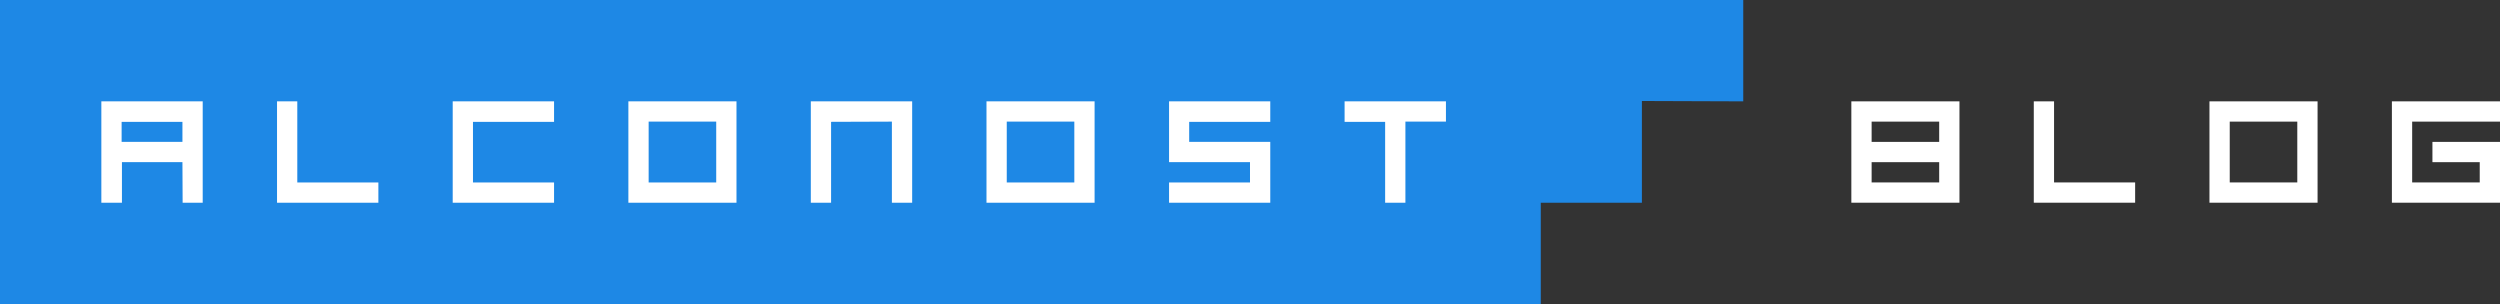 <?xml version="1.0" encoding="UTF-8"?>
<svg width="370px" height="45px" viewBox="0 0 370 45" version="1.1" xmlns="http://www.w3.org/2000/svg" xmlns:xlink="http://www.w3.org/1999/xlink">
    <rect x="0" y="0" width="370" height="45" fill="#333333" stroke="none"/>
    <title>A159DB91-57DA-42F2-B6FD-809F5A054864</title>
    <g id="Blog" stroke="none" stroke-width="1" fill="none" fill-rule="evenodd">
        <g id="Desktop-blog-single-article-1440" transform="translate(-64, -9)">
            <g id="alconost-blog-logo" transform="translate(64, 9)">
                <g id="Layer_3">
                    <rect id="Rectangle" fill="#FFFFFF" x="10" y="8" width="209" height="27"></rect>
                    <path d="M258,0 L258,15 L243,14.946 L243,30 L228.034,30 L228.034,45 L0,45 L0,0 L258,0 Z M30,15 L15,15 L15,30 L18.047,30 L18.047,24 L27,24 L27.029,30 L30,30 L30,15 Z M214,15 L199,15 L199,18.032 L205,18.032 L205,30 L208,30 L208,18 L214,18 L214,15 Z M188,15 L173.02,15 L173.02,24 L185,24 L185,27 L173.02,27 L173.02,30 L188,30 L188,21 L176,21 L176,18.032 L188,18.032 L188,15 Z M135,15 L120,15 L120,30 L123,30 L123,18.032 L132,18 L132,30 L135,30 L135,15 Z M109,15 L93,15 L93,30 L109,30 L109,15 Z M162,15 L146,15 L146,30 L162,30 L162,15 Z M82,15 L67,15 L67,30 L82,30 L82,27 L70,27 L70,18.032 L82,18.032 L82,15 Z M44,15 L41,15 L41,30 L56,30 L56,27 L44,27 L44,15 Z M106,18 L106,27 L96,27 L96,18 L106,18 Z M159,18 L159,27 L149,27 L149,18 L159,18 Z M27,18.032 L27,21 L18,21 L18,18.032 L27,18.032 Z" id="Shape" fill="#1E88E5"></path>
                </g>
                <path d="M304,15 L304,27 L316,27 L316,30 L301,30 L301,15 L304,15 Z M343,15 L343,30 L327,30 L327,15 L343,15 Z M290,15 L290,30 L274,30 L274,15 L290,15 Z M370,15 L370,18 L357,18 L357,27 L367,27 L367,24 L360,24 L360,21 L370,21 L370,30 L354,30 L354,15 L370,15 Z M340,18 L330,18 L330,27 L340,27 L340,18 Z M287,24 L277,24 L277,27 L287,27 L287,24 Z M287,18 L277,18 L277,21 L287,21 L287,18 Z" id="Combined-Shape" fill="#FFFFFF"></path>
            </g>
        </g>
    </g>
</svg>